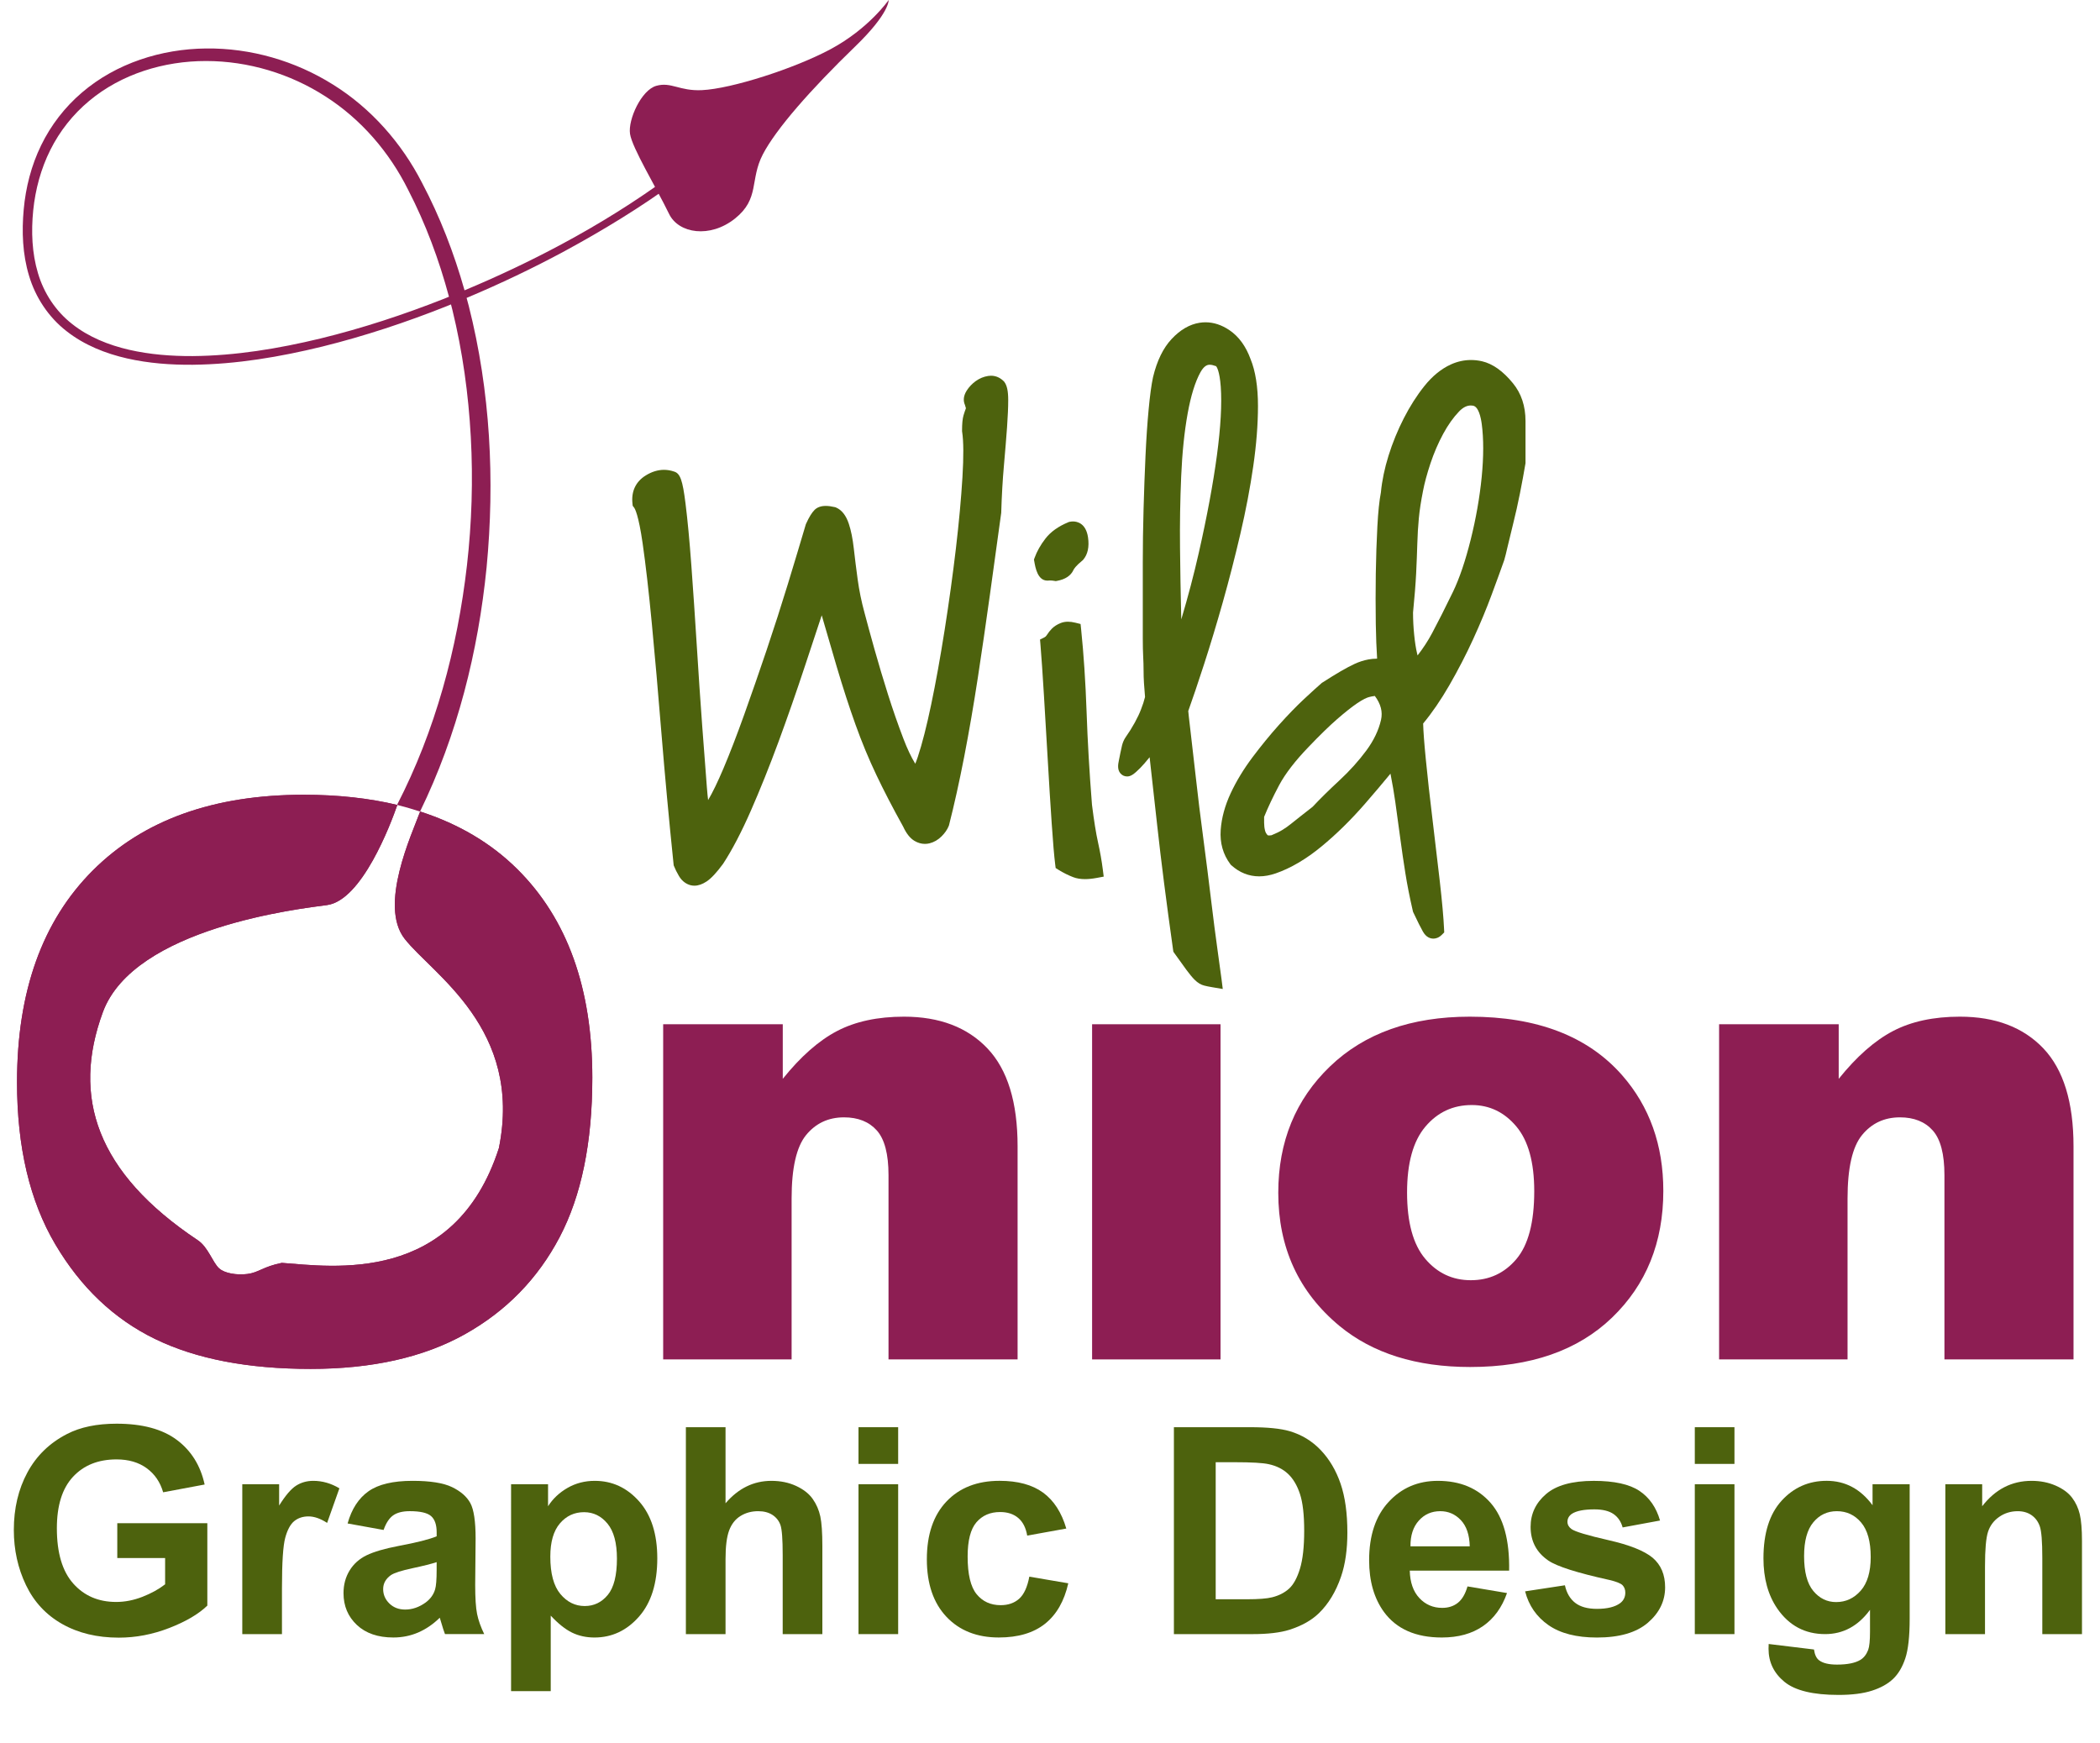 <!-- Generator: Adobe Illustrator 18.1.0, SVG Export Plug-In  -->
<svg version="1.1"
	 xmlns="http://www.w3.org/2000/svg" xmlns:xlink="http://www.w3.org/1999/xlink" xmlns:a="http://ns.adobe.com/AdobeSVGViewerExtensions/3.0/"
	 x="0px" y="0px" width="218.539px" height="181.38px" viewBox="0 0 218.539 181.38" enable-background="new 0 0 218.539 181.38"
	 xml:space="preserve">
<defs>
</defs>
<g>
	<g>
		<path fill="#4D620D" d="M72.263,92.17c-0.143,0-0.281-0.018-0.413-0.053c-0.352-0.096-0.842-0.342-1.206-0.974
			c-0.21-0.357-0.373-0.683-0.494-0.991l-0.042-0.101l-0.011-0.107c-0.486-4.704-0.906-9.246-1.252-13.5
			c-0.359-4.418-0.689-8.188-1.009-11.529c-0.318-3.352-0.644-6.178-0.963-8.397c-0.422-2.918-0.79-3.572-0.892-3.705l-0.137-0.175
			l-0.025-0.223c-0.141-1.274,0.335-2.289,1.377-2.936c0.625-0.388,1.266-0.586,1.904-0.586c0.353,0,0.705,0.061,1.049,0.18
			c0.639,0.188,0.887,0.896,1.189,3.318c0.217,1.729,0.416,3.84,0.609,6.456c0.194,2.651,0.386,5.465,0.566,8.365
			c0.182,2.937,0.372,5.745,0.564,8.343c0.188,2.555,0.35,4.678,0.484,6.371c0.046,0.587,0.09,1.017,0.129,1.334
			c0.456-0.763,0.99-1.864,1.588-3.273c0.659-1.554,1.388-3.442,2.164-5.607c0.803-2.246,1.588-4.509,2.336-6.726
			c0.788-2.34,1.532-4.655,2.213-6.88c0.697-2.285,1.315-4.341,1.854-6.167l0.016-0.053l0.022-0.05
			c0.314-0.694,0.597-1.151,0.887-1.443c0.277-0.275,0.668-0.414,1.164-0.414c0.275,0,0.582,0.041,0.943,0.125l0.066,0.016
			l0.065,0.028c0.59,0.252,1.036,0.82,1.323,1.685c0.234,0.701,0.404,1.545,0.521,2.582c0.108,0.966,0.243,2.046,0.401,3.209
			c0.156,1.143,0.393,2.303,0.707,3.451c0.27,1.027,0.617,2.302,1.046,3.829c0.437,1.552,0.909,3.133,1.405,4.698
			c0.502,1.587,1.041,3.132,1.601,4.598c0.392,1.03,0.806,1.904,1.235,2.612c0.076-0.181,0.165-0.416,0.268-0.725
			c0.448-1.346,0.916-3.176,1.389-5.441c0.475-2.264,0.948-4.885,1.406-7.791c0.457-2.906,0.848-5.746,1.166-8.443
			c0.318-2.712,0.549-5.21,0.682-7.422c0.129-2.168,0.119-3.755-0.031-4.715l-0.01-0.06v-0.062c0-0.739,0.049-1.247,0.152-1.596
			c0.092-0.301,0.166-0.524,0.227-0.675c0.014-0.037,0.02-0.06,0.023-0.071c-0.005-0.009-0.027-0.112-0.106-0.352
			c-0.147-0.333-0.216-0.844,0.189-1.482c0.241-0.377,0.554-0.707,0.928-0.98c0.394-0.287,0.835-0.47,1.311-0.544
			c0.102-0.016,0.198-0.022,0.291-0.022c0.485,0,0.94,0.194,1.312,0.562l0.043,0.042l0.035,0.048
			c0.276,0.369,0.398,0.951,0.398,1.882c0,0.737-0.041,1.692-0.122,2.841c-0.082,1.136-0.19,2.458-0.324,3.97
			c-0.134,1.486-0.227,3.126-0.28,4.877v0.043l-0.007,0.042c-0.377,2.744-0.767,5.568-1.17,8.475
			c-0.405,2.918-0.827,5.812-1.253,8.606c-0.436,2.847-0.912,5.615-1.417,8.225c-0.515,2.646-1.048,5.052-1.585,7.15l-0.014,0.049
			l-0.019,0.048c-0.149,0.37-0.397,0.73-0.739,1.071c-0.367,0.368-0.789,0.614-1.255,0.73c-0.157,0.039-0.321,0.06-0.483,0.06
			c-0.368,0-0.73-0.104-1.077-0.308c-0.46-0.271-0.851-0.76-1.189-1.492c-1.075-1.936-2.015-3.748-2.793-5.387
			c-0.786-1.65-1.516-3.413-2.168-5.237c-0.649-1.808-1.305-3.833-1.952-6.016c-0.471-1.59-0.992-3.382-1.561-5.348
			c-0.561,1.689-1.141,3.44-1.738,5.253c-0.884,2.675-1.81,5.331-2.753,7.895c-0.947,2.567-1.918,4.984-2.884,7.187
			c-0.98,2.233-1.951,4.09-2.887,5.522c-0.676,0.921-1.229,1.512-1.713,1.838C73.095,92.022,72.666,92.17,72.263,92.17z"/>
		<path fill="#4D620D" d="M112.909,91.487c-0.466,0-0.881-0.069-1.231-0.206c-0.538-0.209-1.044-0.462-1.505-0.751l-0.315-0.198
			l-0.047-0.371c-0.11-0.872-0.231-2.288-0.368-4.324c-0.136-1.992-0.27-4.162-0.404-6.506c-0.135-2.339-0.27-4.612-0.403-6.817
			c-0.133-2.201-0.255-3.959-0.36-5.229l-0.045-0.53l0.475-0.239c0.086-0.043,0.151-0.106,0.211-0.198
			c0.165-0.265,0.352-0.5,0.553-0.703c0.238-0.237,0.545-0.432,0.914-0.579c0.226-0.091,0.479-0.137,0.754-0.137
			c0.238,0,0.499,0.035,0.776,0.104l0.536,0.134l0.058,0.549c0.267,2.573,0.458,5.457,0.568,8.571
			c0.106,3.079,0.295,6.339,0.562,9.691c0.208,1.658,0.421,2.989,0.631,3.925c0.219,0.989,0.386,1.936,0.496,2.817l0.094,0.736
			l-0.73,0.136C113.683,91.445,113.271,91.487,112.909,91.487z M109.735,60.451c-0.173-0.03-0.33-0.044-0.465-0.044
			c-0.058,0-0.113,0.003-0.166,0.009l-0.043,0.006h-0.065c-1.012,0-1.247-1.34-1.359-1.984l-0.037-0.206l0.072-0.198
			c0.24-0.664,0.618-1.333,1.125-1.988c0.539-0.7,1.342-1.273,2.383-1.702l0.071-0.029l0.076-0.015
			c0.119-0.024,0.232-0.034,0.339-0.034c0.398,0,1.344,0.162,1.561,1.663c0.141,0.986-0.029,1.767-0.504,2.321l-0.047,0.054
			l-0.055,0.043c-0.67,0.547-0.861,0.86-0.911,0.971c-0.276,0.595-0.851,0.976-1.706,1.13l-0.135,0.025L109.735,60.451z"/>
		<path fill="#4D620D" d="M126.2,102.744c-0.384-0.065-0.653-0.119-0.874-0.177c-0.346-0.082-0.688-0.289-1.007-0.609
			c-0.243-0.243-0.529-0.586-0.846-1.018c-0.295-0.405-0.715-0.984-1.255-1.741l-0.111-0.158l-0.028-0.19
			c-0.697-4.938-1.254-9.304-1.656-12.98c-0.301-2.735-0.562-5.092-0.787-7.071c-0.41,0.508-0.731,0.876-0.982,1.127
			c-0.666,0.669-0.986,0.875-1.363,0.875c-0.277,0-0.535-0.123-0.707-0.339c-0.303-0.377-0.248-0.869-0.142-1.347l0.158-0.789
			c0.056-0.284,0.113-0.539,0.168-0.762c0.078-0.307,0.195-0.578,0.351-0.812c0.372-0.53,0.695-1.047,0.975-1.557
			c0.277-0.508,0.493-0.962,0.64-1.353c0.187-0.467,0.327-0.903,0.426-1.312c-0.048-0.548-0.087-1.025-0.11-1.433
			c-0.029-0.434-0.043-0.9-0.043-1.378c0-0.442-0.014-0.902-0.039-1.369c-0.027-0.493-0.042-1.132-0.042-1.9v-7.951
			c0-1.755,0.027-3.622,0.081-5.55c0.053-1.913,0.122-3.778,0.203-5.543c0.081-1.747,0.189-3.362,0.325-4.801
			c0.135-1.443,0.288-2.574,0.458-3.359c0.408-1.705,1.059-3.034,1.932-3.966c0.898-0.963,1.88-1.532,2.916-1.692
			c0.203-0.032,0.41-0.048,0.615-0.048c0.85,0,1.688,0.277,2.49,0.821c0.968,0.656,1.707,1.668,2.194,3.005
			c0.509,1.24,0.773,2.888,0.773,4.869c0,1.916-0.165,4.032-0.492,6.287c-0.322,2.237-0.773,4.609-1.344,7.05
			c-0.561,2.404-1.174,4.792-1.825,7.098c-0.643,2.278-1.298,4.446-1.946,6.446c-0.639,1.969-1.178,3.566-1.648,4.877
			c0.018,0.207,0.07,0.73,0.229,2.05c0.162,1.347,0.35,2.992,0.566,4.928c0.209,1.902,0.467,4,0.766,6.239
			c0.312,2.367,0.576,4.457,0.807,6.389c0.242,2.008,0.472,3.795,0.685,5.312c0.216,1.538,0.351,2.521,0.405,2.956l0.133,1.053
			L126.2,102.744z M125.903,37.956c-0.15,0-0.548,0-0.98,0.787c-0.548,0.996-0.995,2.437-1.327,4.281
			c-0.343,1.889-0.569,4.093-0.675,6.553c-0.107,2.484-0.148,4.981-0.121,7.424c0.025,2.436,0.066,4.795,0.121,7.013
			c0.004,0.15,0.007,0.299,0.011,0.444c0.697-2.341,1.308-4.661,1.823-6.936c0.854-3.764,1.488-7.177,1.886-10.14
			c0.394-2.94,0.528-5.344,0.398-7.144c-0.121-1.651-0.423-2.066-0.492-2.143l-0.065-0.006l-0.098-0.036
			C126.206,37.988,126.046,37.956,125.903,37.956z"/>
		<path fill="#4D620D" d="M149.169,97.678c-0.309,0-0.748-0.125-1.09-0.729c-0.221-0.386-0.547-1.037-0.996-1.988l-0.035-0.076
			l-0.02-0.083c-0.328-1.424-0.59-2.746-0.776-3.93c-0.19-1.187-0.368-2.403-0.528-3.609c-0.162-1.209-0.338-2.485-0.524-3.83
			c-0.124-0.885-0.292-1.864-0.499-2.92c-0.797,0.97-1.682,2.016-2.646,3.125c-1.457,1.677-2.982,3.175-4.534,4.452
			c-1.597,1.316-3.198,2.258-4.761,2.799c-0.594,0.204-1.172,0.309-1.719,0.309c-1.076,0-2.053-0.389-2.901-1.155l-0.057-0.052
			l-0.046-0.061c-0.759-1.012-1.097-2.209-1.004-3.553c0.088-1.249,0.438-2.539,1.041-3.831c0.582-1.251,1.344-2.505,2.262-3.731
			c0.912-1.213,1.836-2.344,2.749-3.363c0.923-1.03,1.808-1.944,2.631-2.713c0.842-0.783,1.431-1.318,1.802-1.636l0.04-0.036
			l0.046-0.029c0.745-0.479,1.395-0.88,1.929-1.19c0.531-0.308,1.014-0.563,1.435-0.759c0.468-0.218,0.952-0.373,1.441-0.464
			c0.266-0.05,0.57-0.079,0.903-0.085c-0.069-1.039-0.114-2.229-0.138-3.608c-0.026-1.723-0.026-3.482,0-5.232
			c0.029-1.774,0.084-3.427,0.164-4.913c0.08-1.507,0.203-2.699,0.367-3.541c0.115-1.222,0.383-2.511,0.797-3.835
			c0.417-1.333,0.95-2.636,1.584-3.877c0.638-1.249,1.359-2.381,2.146-3.362c0.824-1.032,1.748-1.786,2.748-2.243
			c0.682-0.31,1.387-0.465,2.099-0.465c0.377,0,0.763,0.044,1.147,0.13c1.113,0.257,2.195,1.027,3.221,2.29
			c0.867,1.053,1.307,2.375,1.307,3.928v4.382l-0.01,0.064c-0.15,0.905-0.338,1.916-0.57,3.092
			c-0.221,1.103-0.453,2.147-0.694,3.105c-0.241,0.961-0.442,1.793-0.603,2.487c-0.107,0.474-0.256,1.096-0.34,1.357
			c-0.332,0.937-0.763,2.126-1.304,3.582c-0.542,1.467-1.188,3.02-1.919,4.616c-0.729,1.594-1.568,3.219-2.494,4.827
			c-0.881,1.526-1.795,2.859-2.718,3.968c0.019,0.813,0.112,2.059,0.276,3.713c0.186,1.899,0.416,3.971,0.684,6.157
			c0.269,2.209,0.524,4.376,0.767,6.505c0.243,2.135,0.396,3.822,0.45,5.016l0.016,0.348l-0.246,0.247
			C149.718,97.609,149.388,97.678,149.169,97.678z M131.552,85.622c0,0.284,0.032,0.559,0.098,0.82
			c0.047,0.185,0.137,0.341,0.275,0.479c0,0,0.04,0.023,0.16,0.023c0.067,0,0.145-0.007,0.232-0.022
			c0.465-0.19,0.85-0.376,1.142-0.558c0.319-0.196,0.616-0.406,0.884-0.624c0.299-0.248,0.628-0.507,0.984-0.782
			c0.338-0.259,0.764-0.592,1.277-1.002c0.756-0.809,1.692-1.731,2.785-2.745c1.056-0.978,2.001-2.025,2.809-3.118
			c0.764-1.038,1.277-2.107,1.52-3.179c0.19-0.835-0.02-1.653-0.643-2.488c-0.193,0.021-0.396,0.059-0.608,0.115
			c-0.214,0.059-0.611,0.222-1.251,0.658c-0.562,0.383-1.256,0.935-2.065,1.637c-0.81,0.706-1.812,1.68-2.974,2.897
			c-1.398,1.449-2.428,2.788-3.064,3.982c-0.621,1.169-1.147,2.277-1.561,3.295V85.622z M147.049,63.749
			c0,0.754,0.04,1.529,0.118,2.304c0.076,0.771,0.18,1.428,0.305,1.954c0.016,0.069,0.033,0.137,0.049,0.202
			c0.581-0.747,1.09-1.527,1.516-2.326c0.635-1.191,1.365-2.636,2.168-4.292c0.674-1.399,1.292-3.223,1.841-5.418
			c0.553-2.21,0.939-4.412,1.15-6.545c0.206-2.108,0.208-3.962,0.003-5.509c-0.092-0.679-0.333-1.83-0.932-1.905
			c-0.08-0.012-0.146-0.017-0.209-0.017c-0.416,0-0.816,0.206-1.223,0.628c-0.596,0.622-1.151,1.405-1.651,2.33
			c-0.513,0.949-0.957,1.98-1.319,3.062c-0.362,1.093-0.625,2.063-0.779,2.884c-0.21,1.052-0.355,2.003-0.433,2.834
			c-0.081,0.847-0.134,1.739-0.159,2.653c-0.029,0.947-0.067,1.975-0.121,3.082C147.315,60.804,147.206,62.175,147.049,63.749z"/>
	</g>
	<g>
		<path fill="#8D1E53" d="M69.013,106.59H81.46v5.681c1.861-2.319,3.744-3.978,5.648-4.974c1.906-0.997,4.227-1.496,6.963-1.496
			c3.701,0,6.598,1.103,8.688,3.303c2.092,2.2,3.138,5.599,3.138,10.197v22.169H92.464v-19.181c0-2.188-0.406-3.737-1.215-4.646
			c-0.812-0.908-1.951-1.365-3.416-1.365c-1.621,0-2.936,0.613-3.943,1.839c-1.006,1.229-1.51,3.429-1.51,6.603v16.749H69.013
			V106.59z"/>
		<path fill="#8D1E53" d="M113.651,106.59h13.366v34.879h-13.366V106.59z"/>
		<path fill="#8D1E53" d="M133.025,124.128c0-5.321,1.796-9.704,5.388-13.154c3.59-3.447,8.439-5.173,14.549-5.173
			c6.984,0,12.263,2.026,15.832,6.077c2.867,3.264,4.301,7.28,4.301,12.054c0,5.365-1.779,9.76-5.336,13.186
			c-3.559,3.427-8.48,5.14-14.764,5.14c-5.605,0-10.139-1.423-13.597-4.27C135.149,134.463,133.025,129.843,133.025,124.128z
			 M146.428,124.096c0,3.109,0.628,5.408,1.886,6.897c1.26,1.492,2.842,2.234,4.747,2.234c1.925,0,3.507-0.735,4.745-2.201
			c1.238-1.465,1.857-3.821,1.857-7.061c0-3.022-0.625-5.271-1.872-6.749c-1.248-1.479-2.792-2.219-4.631-2.219
			c-1.95,0-3.56,0.751-4.828,2.251C147.062,118.748,146.428,121.031,146.428,124.096z"/>
		<path fill="#8D1E53" d="M178.9,106.59h12.447v5.681c1.861-2.319,3.745-3.978,5.65-4.974c1.903-0.997,4.226-1.496,6.962-1.496
			c3.699,0,6.596,1.103,8.688,3.303c2.088,2.2,3.136,5.599,3.136,10.197v22.169h-13.433v-19.181c0-2.188-0.405-3.737-1.216-4.646
			c-0.81-0.908-1.948-1.365-3.415-1.365c-1.621,0-2.936,0.613-3.941,1.839c-1.008,1.229-1.511,3.429-1.511,6.603v16.749H178.9
			V106.59z"/>
	</g>
	<g>
		<path fill="#8D1E53" d="M79.649,9.156c-2.789,3.481-6.223,6.434-9.824,9.107c-3.617,2.661-7.446,5.046-11.411,7.17
			c-3.276,1.757-6.641,3.346-10.071,4.779c-1.094-3.865-2.545-7.637-4.43-11.199c-2.104-4.112-5.3-7.751-9.254-10.209
			C30.722,6.33,26.08,4.989,21.433,5.044c-4.629,0.047-9.336,1.53-12.902,4.584c-1.777,1.513-3.236,3.402-4.252,5.497
			c-1.022,2.097-1.605,4.382-1.812,6.681c-0.208,2.288-0.126,4.647,0.558,6.897c0.666,2.246,2.034,4.313,3.896,5.756
			c1.853,1.459,4.07,2.333,6.311,2.843c2.251,0.509,4.551,0.676,6.833,0.657c4.569-0.052,9.08-0.818,13.485-1.896
			c4.404-1.09,8.716-2.523,12.927-4.196c0.153-0.061,0.304-0.128,0.455-0.188c0.049,0.192,0.102,0.384,0.149,0.576
			c1.058,4.329,1.672,8.766,1.914,13.219c0.243,4.454,0.104,8.931-0.4,13.362c-0.996,8.663-3.297,17.211-7.274,24.925
			c0.823,0.206,1.63,0.446,2.391,0.695c3.884-7.968,6.054-16.665,6.926-25.403c0.868-9.091,0.395-18.344-1.857-27.221
			c-0.07-0.277-0.148-0.552-0.223-0.828c3.484-1.465,6.901-3.09,10.227-4.885c3.98-2.162,7.861-4.521,11.523-7.203
			c3.648-2.688,7.138-5.659,10.019-9.222L79.649,9.156z M46.175,31.105c-4.186,1.647-8.467,3.057-12.83,4.121
			c-4.362,1.053-8.82,1.792-13.287,1.83c-2.229,0.011-4.464-0.161-6.619-0.655c-2.146-0.495-4.229-1.332-5.932-2.684
			c-1.709-1.335-2.943-3.21-3.557-5.294c-0.625-2.083-0.714-4.327-0.494-6.52c0.222-2.194,0.803-4.346,1.783-6.303
			c0.977-1.955,2.356-3.698,4.033-5.093c3.359-2.812,7.797-4.163,12.168-4.157c4.389-0.001,8.758,1.317,12.435,3.688
			c3.699,2.367,6.641,5.784,8.605,9.727c1.82,3.527,3.211,7.274,4.243,11.115C46.541,30.953,46.359,31.033,46.175,31.105z"/>
		<path fill="#8D1E53" d="M92.48,0c0,0-2.052,2.978-6.046,5.119C82.696,7.124,76.129,9.24,73.042,9.381
			c-2.345,0.11-3.184-0.887-4.744-0.45c-1.557,0.437-2.955,3.52-2.734,4.996c0.222,1.477,2.702,5.524,4.063,8.332
			c0.992,2.054,4.27,2.557,6.864,0.482c2.593-2.071,1.517-4.028,2.893-6.674c1.374-2.643,4.983-6.754,9.634-11.253
			C92.594,1.357,92.48,0,92.48,0z"/>
		<path fill="#8D1E53" d="M53.837,90.45c-2.749-2.728-6.133-4.713-10.113-5.999c-0.864,2.357-4.339,9.776-1.606,13.256
			c2.909,3.708,12.31,9.344,9.8,21.768c-4.604,14.287-17.401,12.327-22.593,11.947c-1.979,0.4-2.405,1.011-3.586,1.157
			c-1.116,0.14-2.379-0.076-2.935-0.585c-0.681-0.615-1.137-2.213-2.229-2.934c-10.553-7.035-13.12-14.908-9.871-23.728
			c3.249-8.823,20.613-10.779,23.326-11.144c3.635-0.488,6.613-8.394,7.319-10.42c-2.948-0.705-6.192-1.061-9.742-1.061
			c-9.381,0-16.697,2.627-21.952,7.881c-5.255,5.257-7.883,12.6-7.883,22.031c0,6.755,1.325,12.375,3.98,16.869
			c2.654,4.493,6.115,7.779,10.385,9.854c4.27,2.075,9.662,3.114,16.18,3.114c6.41,0,11.764-1.204,16.061-3.607
			c4.296-2.405,7.58-5.768,9.853-10.09c2.271-4.32,3.409-9.857,3.409-16.611C61.64,102.846,59.039,95.613,53.837,90.45z"/>
	</g>
	<g>
		<path fill="#4D620D" d="M12.205,162.14v-3.628h9.371v8.578c-0.911,0.881-2.23,1.657-3.958,2.328
			c-1.729,0.67-3.479,1.006-5.251,1.006c-2.253,0-4.216-0.472-5.89-1.417c-1.675-0.945-2.933-2.296-3.775-4.054
			c-0.842-1.757-1.263-3.669-1.263-5.735c0-2.242,0.47-4.235,1.41-5.978c0.939-1.743,2.315-3.079,4.127-4.01
			c1.381-0.714,3.1-1.072,5.155-1.072c2.673,0,4.761,0.561,6.265,1.682c1.503,1.121,2.47,2.671,2.9,4.648l-4.318,0.808
			c-0.304-1.057-0.874-1.892-1.711-2.504s-1.883-0.918-3.136-0.918c-1.899,0-3.41,0.602-4.531,1.807
			c-1.121,1.204-1.682,2.991-1.682,5.361c0,2.556,0.568,4.472,1.704,5.75s2.624,1.917,4.465,1.917c0.91,0,1.823-0.179,2.739-0.536
			c0.915-0.357,1.701-0.791,2.357-1.3v-2.732H12.205z"/>
		<path fill="#4D620D" d="M29.342,170.056h-4.128v-15.598h3.834v2.218c0.656-1.048,1.246-1.738,1.77-2.071s1.119-0.5,1.785-0.5
			c0.939,0,1.845,0.259,2.717,0.778l-1.277,3.599c-0.696-0.45-1.342-0.676-1.939-0.676c-0.578,0-1.067,0.159-1.469,0.478
			s-0.717,0.894-0.947,1.726c-0.23,0.833-0.345,2.576-0.345,5.229V170.056z"/>
		<path fill="#4D620D" d="M39.919,159.217l-3.745-0.676c0.421-1.508,1.146-2.624,2.174-3.349s2.556-1.087,4.583-1.087
			c1.84,0,3.211,0.218,4.112,0.653c0.9,0.436,1.534,0.989,1.901,1.66c0.367,0.67,0.551,1.902,0.551,3.694l-0.044,4.817
			c0,1.371,0.066,2.382,0.198,3.033c0.133,0.651,0.38,1.349,0.742,2.093h-4.083c-0.108-0.274-0.24-0.681-0.396-1.219
			c-0.069-0.245-0.118-0.406-0.147-0.484c-0.705,0.686-1.459,1.199-2.262,1.542s-1.659,0.514-2.57,0.514
			c-1.605,0-2.871-0.436-3.797-1.307c-0.925-0.872-1.388-1.973-1.388-3.305c0-0.881,0.21-1.667,0.632-2.357
			c0.421-0.69,1.011-1.219,1.77-1.586s1.853-0.688,3.282-0.962c1.93-0.362,3.266-0.7,4.01-1.014v-0.411
			c0-0.793-0.195-1.358-0.587-1.696s-1.131-0.507-2.218-0.507c-0.734,0-1.308,0.145-1.719,0.434
			C40.507,157.985,40.174,158.492,39.919,159.217z M45.441,162.565c-0.528,0.176-1.365,0.387-2.511,0.632
			c-1.146,0.245-1.896,0.484-2.248,0.719c-0.538,0.382-0.808,0.867-0.808,1.454c0,0.578,0.216,1.078,0.646,1.499
			s0.979,0.631,1.645,0.631c0.744,0,1.454-0.245,2.13-0.734c0.5-0.372,0.827-0.827,0.984-1.366c0.107-0.353,0.161-1.023,0.161-2.012
			V162.565z"/>
		<path fill="#4D620D" d="M53.186,154.458h3.848v2.291c0.499-0.783,1.175-1.419,2.027-1.909c0.852-0.49,1.796-0.734,2.834-0.734
			c1.812,0,3.349,0.71,4.612,2.13c1.263,1.419,1.895,3.397,1.895,5.934c0,2.604-0.637,4.629-1.909,6.073
			c-1.273,1.444-2.815,2.167-4.627,2.167c-0.861,0-1.643-0.171-2.343-0.514s-1.437-0.93-2.21-1.763v7.858h-4.127V154.458z
			 M57.269,161.993c0,1.753,0.348,3.048,1.043,3.885c0.694,0.837,1.542,1.256,2.54,1.256c0.96,0,1.758-0.384,2.395-1.153
			s0.955-2.029,0.955-3.782c0-1.635-0.328-2.849-0.984-3.643c-0.656-0.793-1.469-1.189-2.438-1.189
			c-1.009,0-1.846,0.389-2.512,1.167S57.269,160.465,57.269,161.993z"/>
		<path fill="#4D620D" d="M75.504,148.524v7.917c1.332-1.557,2.923-2.335,4.773-2.335c0.95,0,1.807,0.176,2.57,0.529
			s1.339,0.803,1.726,1.351s0.651,1.156,0.794,1.821c0.142,0.666,0.213,1.699,0.213,3.099v9.15h-4.128v-8.24
			c0-1.635-0.078-2.673-0.234-3.114c-0.157-0.44-0.434-0.791-0.83-1.05c-0.396-0.259-0.894-0.389-1.491-0.389
			c-0.686,0-1.297,0.167-1.836,0.5c-0.538,0.333-0.933,0.835-1.182,1.505c-0.25,0.671-0.375,1.662-0.375,2.974v7.814h-4.127v-21.532
			H75.504z"/>
		<path fill="#4D620D" d="M89.341,152.343v-3.819h4.127v3.819H89.341z M89.341,170.056v-15.598h4.127v15.598H89.341z"/>
		<path fill="#4D620D" d="M110.965,159.07l-4.068,0.734c-0.138-0.812-0.448-1.425-0.933-1.836s-1.114-0.617-1.888-0.617
			c-1.028,0-1.848,0.355-2.46,1.064c-0.612,0.71-0.918,1.897-0.918,3.562c0,1.851,0.311,3.158,0.933,3.921s1.456,1.146,2.504,1.146
			c0.783,0,1.425-0.223,1.925-0.668c0.499-0.445,0.852-1.212,1.058-2.299l4.054,0.69c-0.422,1.86-1.229,3.266-2.424,4.215
			s-2.796,1.425-4.803,1.425c-2.282,0-4.101-0.72-5.457-2.159c-1.355-1.439-2.034-3.432-2.034-5.978c0-2.575,0.681-4.58,2.042-6.015
			s3.202-2.152,5.522-2.152c1.899,0,3.41,0.409,4.531,1.227C109.67,156.149,110.476,157.396,110.965,159.07z"/>
		<path fill="#4D620D" d="M122.165,148.524h7.946c1.792,0,3.157,0.138,4.098,0.412c1.263,0.372,2.345,1.033,3.246,1.983
			c0.9,0.95,1.586,2.112,2.056,3.488c0.471,1.375,0.705,3.072,0.705,5.089c0,1.772-0.22,3.3-0.661,4.583
			c-0.538,1.567-1.307,2.835-2.306,3.804c-0.754,0.734-1.772,1.307-3.055,1.719c-0.96,0.303-2.242,0.455-3.849,0.455h-8.181V148.524
			z M126.513,152.167v14.262h3.246c1.214,0,2.09-0.068,2.629-0.206c0.705-0.176,1.29-0.475,1.755-0.896
			c0.465-0.421,0.845-1.114,1.139-2.078s0.44-2.279,0.44-3.944c0-1.665-0.146-2.942-0.44-3.833
			c-0.294-0.891-0.705-1.586-1.234-2.085c-0.528-0.5-1.199-0.837-2.012-1.014c-0.607-0.137-1.797-0.206-3.569-0.206H126.513z"/>
		<path fill="#4D620D" d="M152.717,165.092l4.112,0.69c-0.529,1.508-1.364,2.656-2.505,3.444c-1.141,0.789-2.567,1.183-4.281,1.183
			c-2.712,0-4.72-0.886-6.021-2.659c-1.028-1.419-1.542-3.211-1.542-5.375c0-2.585,0.675-4.609,2.026-6.073s3.06-2.196,5.126-2.196
			c2.32,0,4.151,0.766,5.493,2.298c1.342,1.533,1.983,3.88,1.924,7.043h-10.34c0.029,1.224,0.362,2.176,0.999,2.857
			s1.43,1.021,2.379,1.021c0.646,0,1.19-0.176,1.631-0.529S152.491,165.875,152.717,165.092z M152.951,160.92
			c-0.029-1.194-0.338-2.103-0.925-2.725c-0.588-0.622-1.303-0.933-2.145-0.933c-0.901,0-1.646,0.328-2.232,0.984
			c-0.588,0.656-0.877,1.547-0.867,2.673H152.951z"/>
		<path fill="#4D620D" d="M158.712,165.606l4.142-0.632c0.177,0.803,0.534,1.413,1.072,1.829c0.538,0.417,1.293,0.625,2.262,0.625
			c1.067,0,1.87-0.196,2.409-0.588c0.362-0.274,0.543-0.641,0.543-1.102c0-0.313-0.098-0.573-0.293-0.778
			c-0.206-0.196-0.666-0.377-1.381-0.543c-3.329-0.734-5.439-1.405-6.33-2.012c-1.234-0.842-1.852-2.012-1.852-3.51
			c0-1.351,0.534-2.487,1.602-3.408c1.067-0.92,2.722-1.38,4.964-1.38c2.135,0,3.721,0.348,4.759,1.043s1.753,1.723,2.145,3.084
			l-3.892,0.72c-0.167-0.607-0.482-1.072-0.947-1.395c-0.466-0.323-1.129-0.485-1.99-0.485c-1.087,0-1.865,0.152-2.336,0.456
			c-0.313,0.215-0.47,0.494-0.47,0.837c0,0.294,0.137,0.543,0.411,0.749c0.372,0.274,1.657,0.661,3.855,1.161
			c2.198,0.499,3.733,1.111,4.604,1.836c0.861,0.734,1.293,1.757,1.293,3.069c0,1.43-0.598,2.659-1.792,3.687
			c-1.195,1.028-2.962,1.542-5.303,1.542c-2.125,0-3.807-0.431-5.045-1.292S159.094,167.084,158.712,165.606z"/>
		<path fill="#4D620D" d="M176.372,152.343v-3.819h4.127v3.819H176.372z M176.372,170.056v-15.598h4.127v15.598H176.372z"/>
		<path fill="#4D620D" d="M184.059,171.084l4.715,0.573c0.078,0.548,0.259,0.925,0.543,1.131c0.392,0.294,1.009,0.44,1.851,0.44
			c1.077,0,1.885-0.162,2.424-0.484c0.362-0.216,0.637-0.563,0.822-1.043c0.127-0.343,0.191-0.975,0.191-1.895v-2.277
			c-1.234,1.685-2.791,2.526-4.671,2.526c-2.096,0-3.755-0.886-4.979-2.659c-0.959-1.4-1.439-3.143-1.439-5.229
			c0-2.614,0.63-4.612,1.888-5.993c1.258-1.38,2.822-2.071,4.692-2.071c1.93,0,3.521,0.847,4.773,2.541v-2.188h3.863v13.997
			c0,1.841-0.152,3.217-0.455,4.127c-0.304,0.911-0.729,1.625-1.278,2.144c-0.548,0.519-1.28,0.926-2.195,1.219
			c-0.916,0.294-2.074,0.441-3.474,0.441c-2.645,0-4.52-0.453-5.626-1.359s-1.659-2.054-1.659-3.444
			C184.044,171.446,184.049,171.28,184.059,171.084z M187.745,161.934c0,1.655,0.32,2.866,0.962,3.635
			c0.642,0.769,1.432,1.153,2.372,1.153c1.009,0,1.86-0.394,2.556-1.183c0.695-0.788,1.043-1.956,1.043-3.503
			c0-1.616-0.333-2.815-0.999-3.598c-0.666-0.784-1.508-1.175-2.526-1.175c-0.989,0-1.804,0.384-2.445,1.153
			C188.065,159.185,187.745,160.357,187.745,161.934z"/>
		<path fill="#4D620D" d="M216.663,170.056h-4.128v-7.96c0-1.684-0.088-2.773-0.264-3.268c-0.177-0.495-0.463-0.879-0.859-1.153
			c-0.396-0.274-0.874-0.411-1.433-0.411c-0.715,0-1.355,0.196-1.924,0.587c-0.568,0.392-0.957,0.911-1.168,1.557
			c-0.21,0.646-0.315,1.841-0.315,3.583v7.065h-4.127v-15.598h3.833v2.291c1.361-1.762,3.075-2.644,5.141-2.644
			c0.911,0,1.743,0.164,2.497,0.492s1.324,0.747,1.711,1.255c0.387,0.509,0.656,1.087,0.808,1.733
			c0.152,0.646,0.229,1.572,0.229,2.776V170.056z"/>
	</g>
	<path fill="#8D1E53" d="M53.837,90.45c-2.749-2.728-6.133-4.713-10.113-5.999c-0.864,2.357-4.339,9.776-1.606,13.256
		c2.909,3.708,12.31,9.344,9.8,21.768c-4.604,14.287-17.401,12.327-22.593,11.947c-1.979,0.4-2.405,1.011-3.586,1.157
		c-1.116,0.14-2.379-0.076-2.935-0.585c-0.681-0.615-1.137-2.213-2.229-2.934c-10.553-7.035-13.12-14.908-9.871-23.728
		c3.249-8.823,20.613-10.779,23.326-11.144c3.635-0.488,6.613-8.394,7.319-10.42c-2.948-0.705-6.192-1.061-9.742-1.061
		c-9.381,0-16.697,2.627-21.952,7.881c-5.255,5.257-7.883,12.6-7.883,22.031c0,6.755,1.325,12.375,3.98,16.869
		c2.654,4.493,6.115,7.779,10.385,9.854c4.27,2.075,9.662,3.114,16.18,3.114c6.41,0,11.764-1.204,16.061-3.607
		c4.296-2.405,7.58-5.768,9.853-10.09c2.271-4.32,3.409-9.857,3.409-16.611C61.64,102.846,59.039,95.613,53.837,90.45z"/>
</g>
</svg>